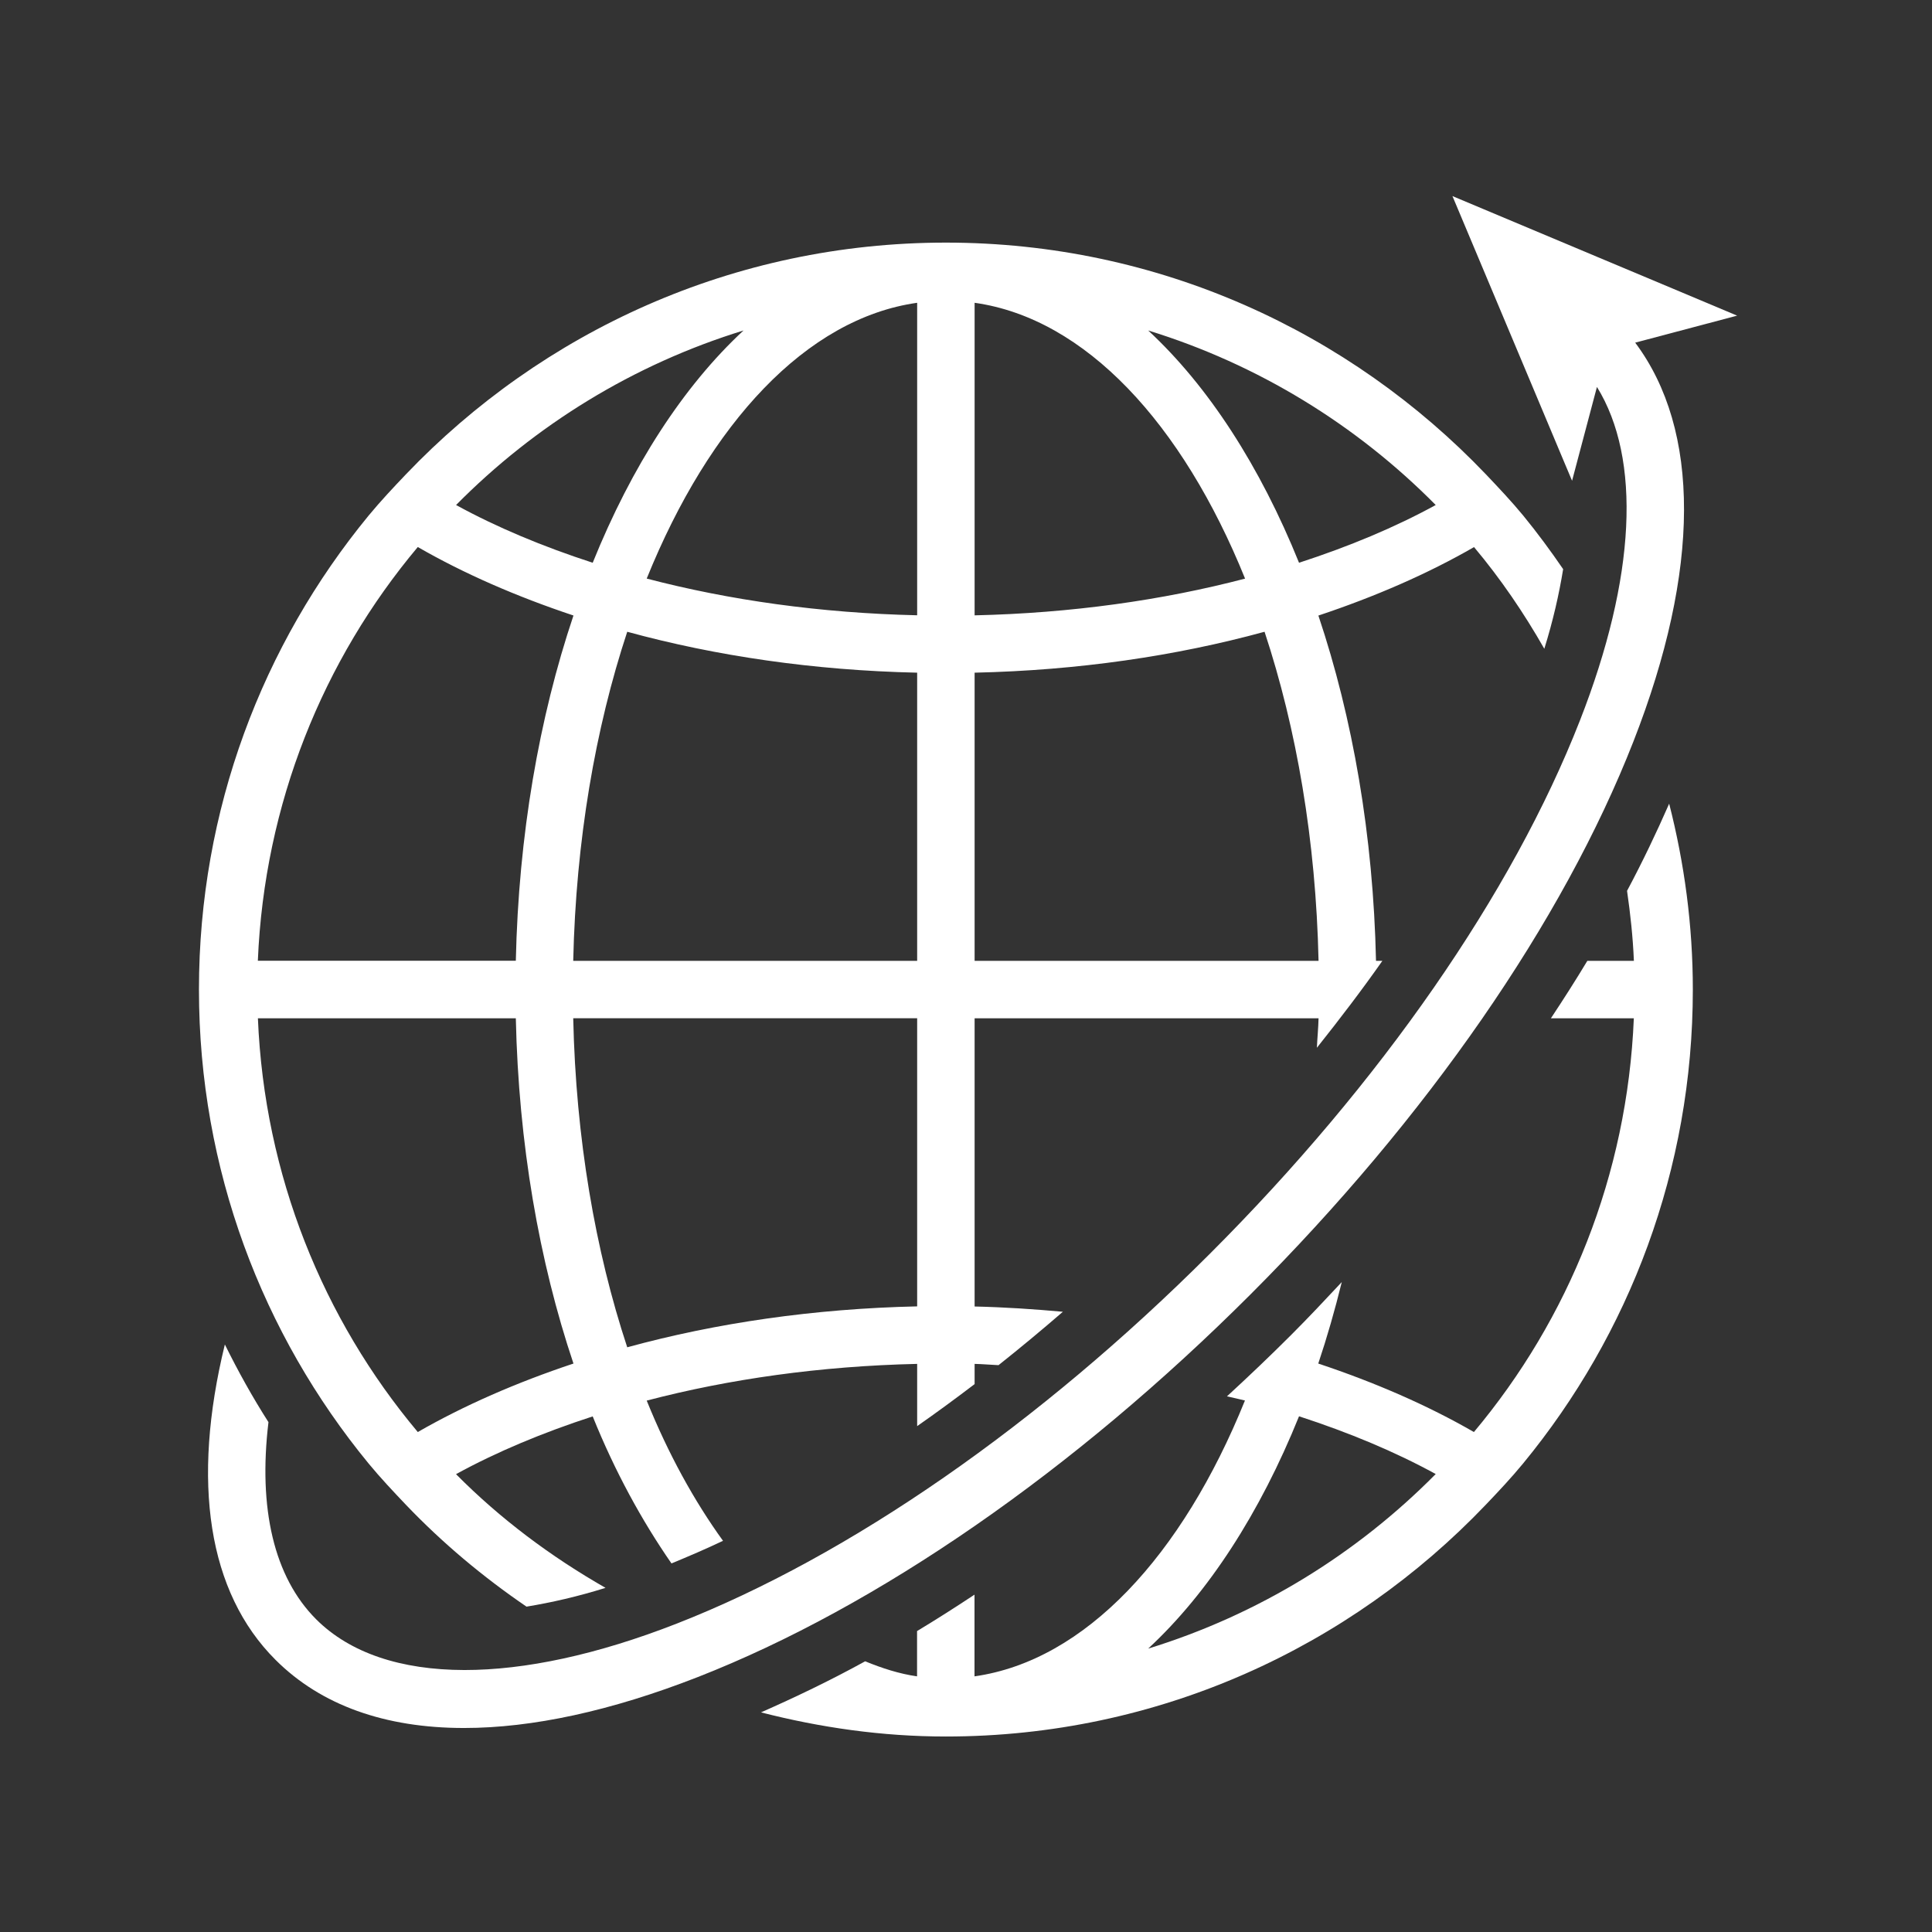 <svg xmlns="http://www.w3.org/2000/svg" xmlns:xlink="http://www.w3.org/1999/xlink" width="500" zoomAndPan="magnify" viewBox="0 0 375 375" height="500" preserveAspectRatio="xMidYMid meet" version="1.0"><rect x="0" y="0" width="375" height="375" fill="#333333" stroke="none"/><defs><clipPath id="4b36fa58cb"><path d="M 147 155 L 329 155 L 329 337.5 L 147 337.5 Z M 147 155 " clip-rule="nonzero"/></clipPath><clipPath id="1ef6b577fd"><path d="M 40 38 L 337.5 38 L 337.5 336 L 40 336 Z M 40 38 " clip-rule="nonzero"/></clipPath></defs><g clip-path="url(#4b36fa58cb)"><path fill="#ffffff" d="M 315.809 172.914 C 316.457 177.375 316.945 181.902 317.137 186.496 L 308.102 186.496 C 305.871 190.211 303.496 193.922 301.031 197.648 L 317.125 197.648 C 315.863 228.129 304.477 256.031 286.086 277.957 C 277.109 272.781 266.918 268.344 255.875 264.664 C 257.582 259.578 259.098 254.293 260.438 248.848 C 257.215 252.297 253.992 255.73 250.613 259.109 C 246.52 263.203 242.348 267.172 238.152 271.031 C 239.312 271.309 240.52 271.543 241.645 271.836 C 229.457 301.98 210.629 322.332 189.152 325.379 L 189.152 309.52 C 185.426 311.984 181.711 314.359 178 316.59 L 178 325.379 C 174.551 324.887 171.219 323.805 167.926 322.457 C 161.125 326.203 154.379 329.426 147.707 332.371 C 159.195 335.312 171.16 337.055 183.586 337.055 C 224.84 337.055 261.965 319.746 288.363 292.098 C 290.859 289.488 293.336 286.848 295.633 284.059 C 316.223 259.02 328.578 226.992 328.578 192.074 C 328.578 179.613 326.938 167.539 323.984 155.996 C 321.531 161.582 318.844 167.227 315.809 172.914 Z M 222.863 319.992 C 234.562 309.152 244.578 293.637 252.141 274.902 C 261.82 278.047 270.773 281.781 278.672 286.109 C 263.324 301.633 244.23 313.422 222.863 319.992 Z M 222.863 319.992 " fill-opacity="1" fill-rule="nonzero"/></g><path fill="#ffffff" d="M 71.539 284.059 C 73.836 286.848 76.32 289.477 78.809 292.098 C 85.867 299.48 93.73 306.074 102.195 311.848 C 107.059 311.047 112.145 309.887 117.531 308.203 C 106.902 302.125 97.078 294.785 88.512 286.133 C 96.406 281.805 105.363 278.07 115.043 274.922 C 119.359 285.629 124.566 295.133 130.332 303.461 C 133.645 302.09 136.969 300.676 140.336 299.07 C 134.738 291.328 129.719 282.219 125.527 271.855 C 141.531 267.664 159.262 265.152 178.02 264.73 L 178.02 276.809 C 181.746 274.211 185.461 271.477 189.172 268.656 L 189.172 264.73 C 190.746 264.766 192.25 264.91 193.812 264.977 C 198.004 261.652 202.164 258.195 206.305 254.613 C 200.684 254.102 194.984 253.723 189.172 253.59 L 189.172 197.648 L 255.93 197.648 C 255.887 199.59 255.688 201.453 255.609 203.371 C 260.07 197.762 264.363 192.141 268.32 186.496 L 267.082 186.496 C 266.547 162.141 262.566 139.344 255.898 119.48 C 266.938 115.801 277.133 111.363 286.109 106.188 C 291.25 112.309 295.77 118.945 299.75 125.926 C 301.445 120.484 302.613 115.344 303.406 110.469 C 300.965 106.902 298.398 103.422 295.668 100.086 C 293.371 97.301 290.883 94.668 288.395 92.047 C 261.977 64.387 224.848 47.09 183.598 47.09 C 142.344 47.09 105.219 64.398 78.809 92.047 C 76.32 94.656 73.836 97.301 71.539 100.086 C 50.973 125.113 38.617 157.152 38.617 192.074 C 38.617 226.992 50.973 259.02 71.539 284.059 Z M 278.672 98.023 C 270.773 102.352 261.82 106.086 252.141 109.23 C 244.578 90.496 234.562 74.984 222.863 64.145 C 244.23 70.723 263.324 82.5 278.672 98.023 Z M 189.172 58.77 C 210.652 61.801 229.477 82.164 241.668 112.309 C 225.652 116.504 207.93 119.012 189.172 119.438 Z M 189.172 130.566 C 209.246 130.121 228.25 127.332 245.449 122.625 C 251.66 141.406 255.418 163.164 255.93 186.496 L 189.172 186.496 Z M 178.02 253.566 C 157.945 254.012 138.941 256.801 121.746 261.508 C 115.535 242.727 111.773 220.969 111.262 197.637 L 178.02 197.637 Z M 178.02 186.496 L 111.262 186.496 C 111.785 163.164 115.543 141.406 121.746 122.625 C 138.941 127.332 157.945 130.121 178.02 130.566 Z M 178.02 58.77 L 178.02 119.426 C 159.262 119 141.531 116.492 125.527 112.301 C 137.715 82.152 156.539 61.801 178.02 58.77 Z M 144.316 64.145 C 132.629 74.984 122.605 90.496 115.043 109.23 C 105.363 106.086 96.418 102.352 88.523 98.023 C 103.867 82.5 122.949 70.723 144.316 64.145 Z M 81.094 106.176 C 90.074 111.352 100.266 115.789 111.309 119.469 C 104.637 139.32 100.656 162.129 100.121 186.484 L 50.047 186.484 C 51.316 156.004 62.691 128.102 81.094 106.176 Z M 100.121 197.648 C 100.656 222.004 104.637 244.801 111.309 264.664 C 100.266 268.344 90.074 272.793 81.094 277.957 C 62.703 256.031 51.316 228.129 50.059 197.648 Z M 100.121 197.648 " fill-opacity="1" fill-rule="nonzero"/><g clip-path="url(#1ef6b577fd)"><path fill="#ffffff" d="M 135.453 325.512 C 170.402 311.84 208.512 285.441 242.75 251.215 C 276.977 216.977 303.375 178.867 317.047 143.918 C 330.105 110.547 330.062 83.449 317.391 66.508 L 328.891 63.461 L 337.176 61.266 L 322.398 55.055 L 310.031 49.867 L 281.918 38.059 L 293.727 66.16 L 299.414 79.699 L 303.562 89.582 L 305.137 93.316 L 309.965 75.105 C 318.598 89.047 317.539 112.086 306.664 139.848 C 293.539 173.402 268.043 210.16 234.863 243.328 C 201.688 276.496 164.926 302 131.383 315.129 C 115.902 321.184 101.918 324.16 90.141 324.152 C 77.848 324.129 67.945 320.871 61.367 314.305 C 53.168 306.105 50.102 292.77 52.109 276.039 C 49.008 271.188 46.211 266.156 43.645 260.961 C 37.133 287.648 40.332 309.051 53.48 322.176 C 62.293 330.988 74.75 335.402 90.051 335.402 C 90.062 335.402 90.074 335.402 90.082 335.402 C 103.289 335.402 118.578 332.113 135.453 325.512 Z M 135.453 325.512 " fill-opacity="1" fill-rule="nonzero"/></g></svg>